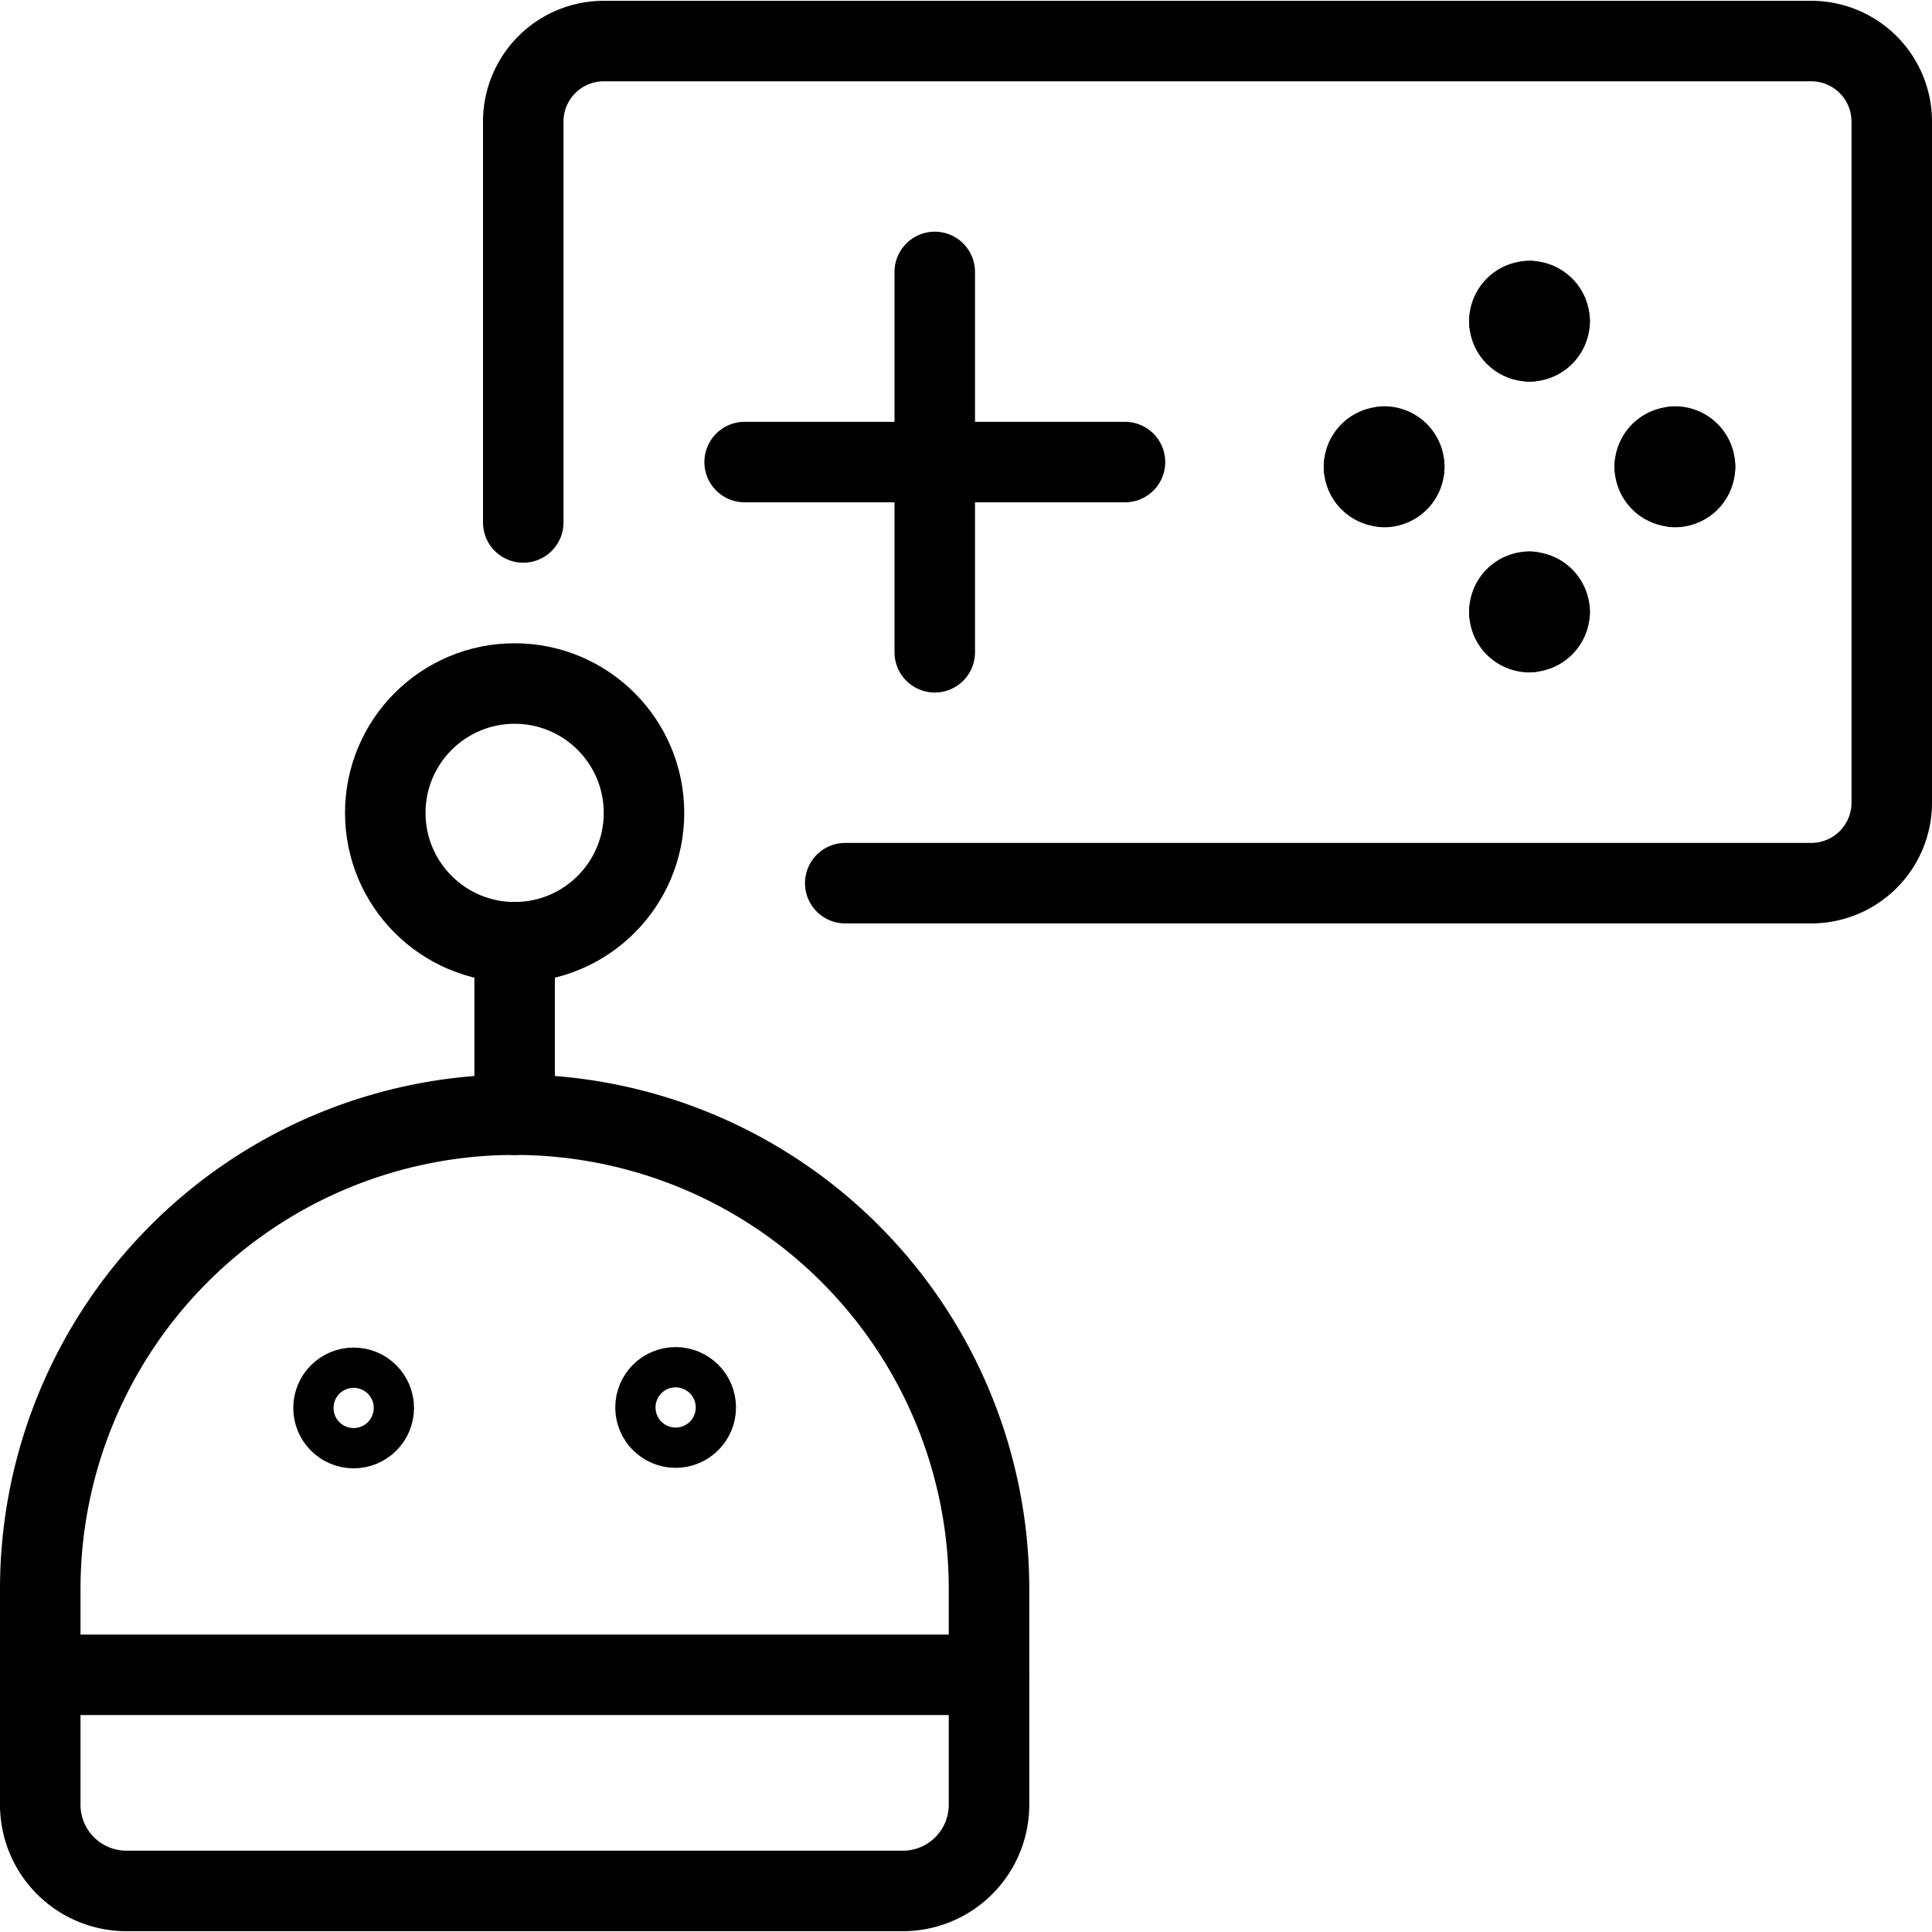 <svg xmlns="http://www.w3.org/2000/svg" viewBox="0 0 24 24"><g transform="matrix(1,0,0,1,0,0)"><defs><style>.a{fill:none;stroke:#000000;stroke-linecap:round;stroke-linejoin:round;}</style></defs><path class="a" d="M12.286,22.419a1.071,1.071,0,0,1-1.072,1.071H1.571A1.071,1.071,0,0,1,.5,22.419V19.74a5.893,5.893,0,0,1,11.786,0Z"></path><circle class="a" cx="4.393" cy="17.49" r="0.25"></circle><circle class="a" cx="8.393" cy="17.484" r="0.25"></circle><line class="a" x1="6.393" y1="13.848" x2="6.393" y2="11.705"></line><circle class="a" cx="6.393" cy="10.098" r="1.607"></circle><path class="a" d="M6.5,6.49V1.51a1,1,0,0,1,1-1h15a1,1,0,0,1,1,1V9.971a1,1,0,0,1-1,1h-12"></path><line class="a" x1="11.612" y1="3.378" x2="11.612" y2="8.103"></line><line class="a" x1="9.25" y1="5.74" x2="13.975" y2="5.74"></line><path class="a" d="M19,3.74a.25.25,0,0,1,.25.25"></path><path class="a" d="M18.75,3.99A.25.25,0,0,1,19,3.74"></path><path class="a" d="M19,4.24a.25.25,0,0,1-.25-.25"></path><path class="a" d="M19.25,3.99a.25.25,0,0,1-.25.25"></path><path class="a" d="M19,7.353a.25.25,0,0,1,.25.25"></path><path class="a" d="M18.75,7.6a.25.25,0,0,1,.25-.25"></path><path class="a" d="M19,7.853a.25.25,0,0,1-.25-.25"></path><path class="a" d="M19.25,7.6a.25.25,0,0,1-.25.25"></path><path class="a" d="M21.056,5.8a.25.25,0,0,1-.25.25"></path><path class="a" d="M20.806,5.547a.249.249,0,0,1,.25.25"></path><path class="a" d="M20.556,5.8a.249.249,0,0,1,.25-.25"></path><path class="a" d="M20.806,6.047a.25.25,0,0,1-.25-.25"></path><path class="a" d="M17.444,5.8a.25.25,0,0,1-.25.25"></path><path class="a" d="M17.194,5.547a.249.249,0,0,1,.25.25"></path><path class="a" d="M16.944,5.8a.249.249,0,0,1,.25-.25"></path><path class="a" d="M17.194,6.047a.25.25,0,0,1-.25-.25"></path><line class="a" x1="0.5" y1="20.805" x2="12.286" y2="20.805"></line></g></svg>